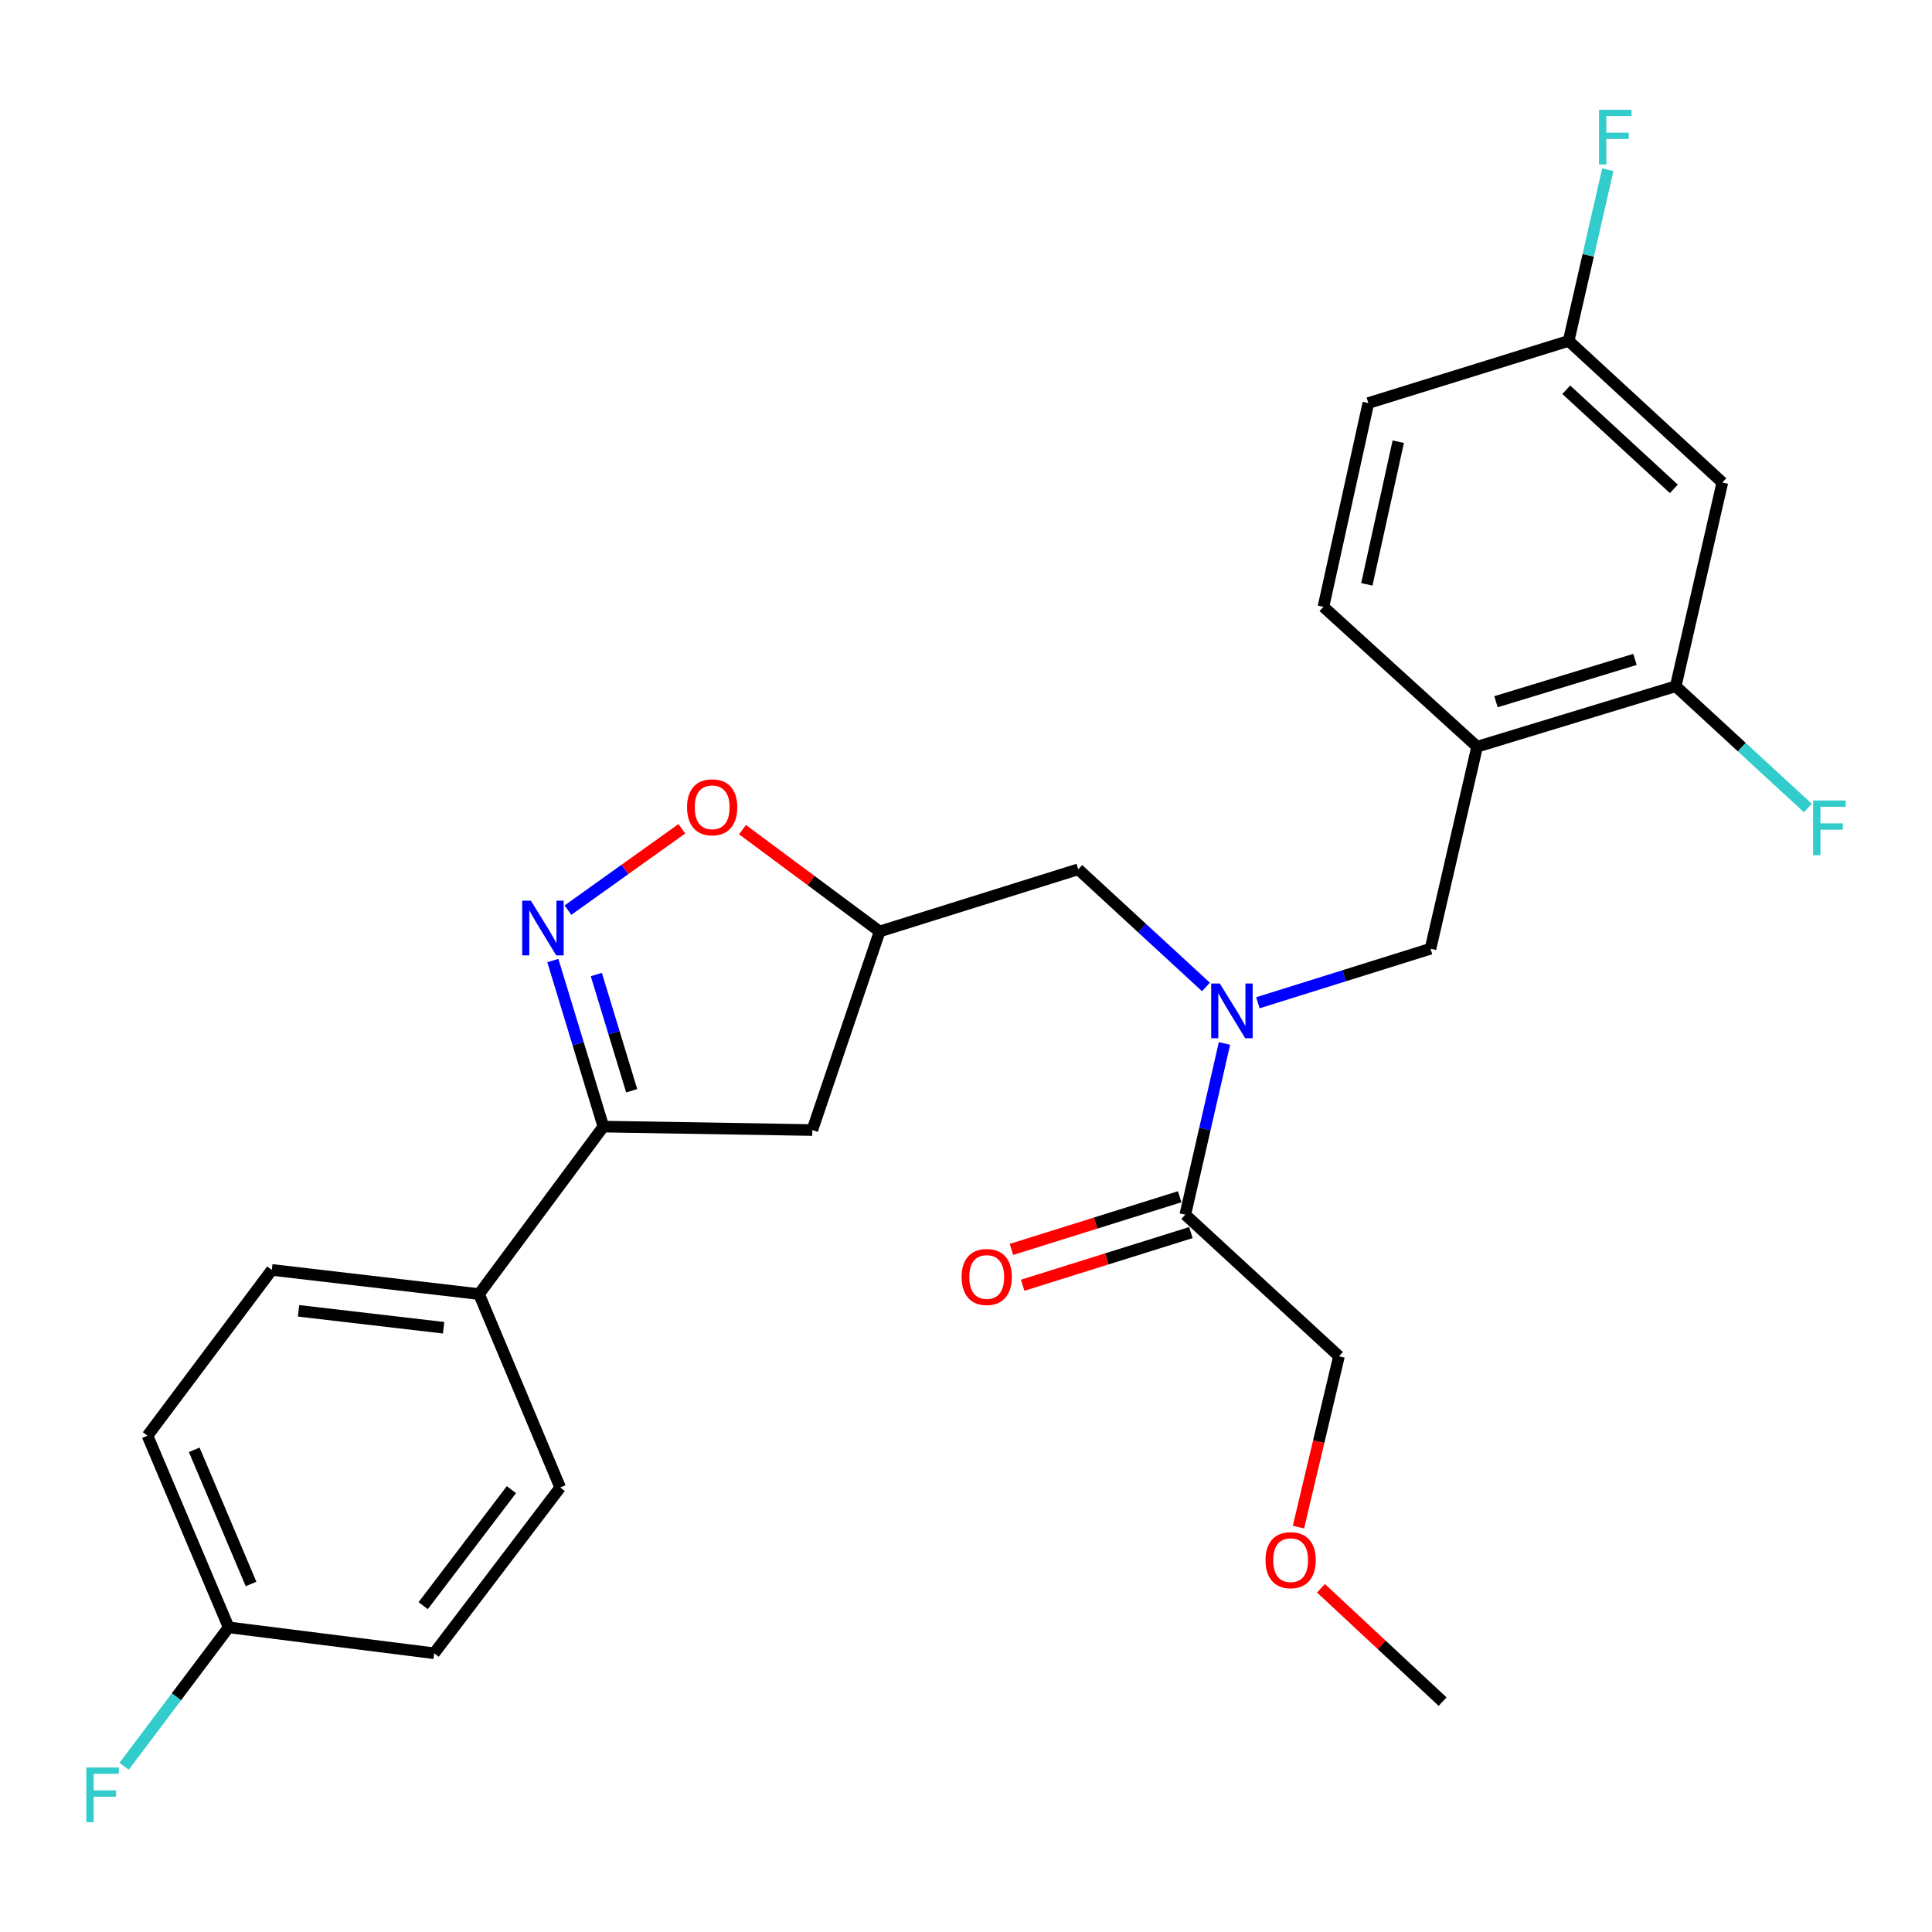 <?xml version='1.0' encoding='iso-8859-1'?>
<svg version='1.1' baseProfile='full'
              xmlns='http://www.w3.org/2000/svg'
                      xmlns:rdkit='http://www.rdkit.org/xml'
                      xmlns:xlink='http://www.w3.org/1999/xlink'
                  xml:space='preserve'
width='1000px' height='1000px' viewBox='0 0 1000 1000'>
<!-- END OF HEADER -->
<rect style='opacity:1.0;fill:#FFFFFF;stroke:none' width='1000' height='1000' x='0' y='0'> </rect>
<path class='bond-0' d='M 693.054,702.001 L 682.565,746.215' style='fill:none;fill-rule:evenodd;stroke:#000000;stroke-width:6px;stroke-linecap:butt;stroke-linejoin:miter;stroke-opacity:1' />
<path class='bond-0' d='M 682.565,746.215 L 672.075,790.429' style='fill:none;fill-rule:evenodd;stroke:#FF0000;stroke-width:6px;stroke-linecap:butt;stroke-linejoin:miter;stroke-opacity:1' />
<path class='bond-1' d='M 693.054,702.001 L 613.509,628.706' style='fill:none;fill-rule:evenodd;stroke:#000000;stroke-width:6px;stroke-linecap:butt;stroke-linejoin:miter;stroke-opacity:1' />
<path class='bond-2' d='M 624.199,510.851 L 591.149,480.402' style='fill:none;fill-rule:evenodd;stroke:#0000FF;stroke-width:6px;stroke-linecap:butt;stroke-linejoin:miter;stroke-opacity:1' />
<path class='bond-2' d='M 591.149,480.402 L 558.098,449.953' style='fill:none;fill-rule:evenodd;stroke:#000000;stroke-width:6px;stroke-linecap:butt;stroke-linejoin:miter;stroke-opacity:1' />
<path class='bond-3' d='M 633.784,540.102 L 623.647,584.404' style='fill:none;fill-rule:evenodd;stroke:#0000FF;stroke-width:6px;stroke-linecap:butt;stroke-linejoin:miter;stroke-opacity:1' />
<path class='bond-3' d='M 623.647,584.404 L 613.509,628.706' style='fill:none;fill-rule:evenodd;stroke:#000000;stroke-width:6px;stroke-linecap:butt;stroke-linejoin:miter;stroke-opacity:1' />
<path class='bond-4' d='M 651.075,519.033 L 695.755,505.048' style='fill:none;fill-rule:evenodd;stroke:#0000FF;stroke-width:6px;stroke-linecap:butt;stroke-linejoin:miter;stroke-opacity:1' />
<path class='bond-4' d='M 695.755,505.048 L 740.435,491.063' style='fill:none;fill-rule:evenodd;stroke:#000000;stroke-width:6px;stroke-linecap:butt;stroke-linejoin:miter;stroke-opacity:1' />
<path class='bond-5' d='M 610.608,619.436 L 567.063,633.067' style='fill:none;fill-rule:evenodd;stroke:#000000;stroke-width:6px;stroke-linecap:butt;stroke-linejoin:miter;stroke-opacity:1' />
<path class='bond-5' d='M 567.063,633.067 L 523.519,646.697' style='fill:none;fill-rule:evenodd;stroke:#FF0000;stroke-width:6px;stroke-linecap:butt;stroke-linejoin:miter;stroke-opacity:1' />
<path class='bond-5' d='M 616.411,637.976 L 572.867,651.607' style='fill:none;fill-rule:evenodd;stroke:#000000;stroke-width:6px;stroke-linecap:butt;stroke-linejoin:miter;stroke-opacity:1' />
<path class='bond-5' d='M 572.867,651.607 L 529.323,665.238' style='fill:none;fill-rule:evenodd;stroke:#FF0000;stroke-width:6px;stroke-linecap:butt;stroke-linejoin:miter;stroke-opacity:1' />
<path class='bond-6' d='M 683.723,822.079 L 715.203,851.416' style='fill:none;fill-rule:evenodd;stroke:#FF0000;stroke-width:6px;stroke-linecap:butt;stroke-linejoin:miter;stroke-opacity:1' />
<path class='bond-6' d='M 715.203,851.416 L 746.684,880.754' style='fill:none;fill-rule:evenodd;stroke:#000000;stroke-width:6px;stroke-linecap:butt;stroke-linejoin:miter;stroke-opacity:1' />
<path class='bond-7' d='M 764.557,386.491 L 740.435,491.063' style='fill:none;fill-rule:evenodd;stroke:#000000;stroke-width:6px;stroke-linecap:butt;stroke-linejoin:miter;stroke-opacity:1' />
<path class='bond-8' d='M 764.557,386.491 L 867.349,355.202' style='fill:none;fill-rule:evenodd;stroke:#000000;stroke-width:6px;stroke-linecap:butt;stroke-linejoin:miter;stroke-opacity:1' />
<path class='bond-8' d='M 774.319,363.212 L 846.273,341.31' style='fill:none;fill-rule:evenodd;stroke:#000000;stroke-width:6px;stroke-linecap:butt;stroke-linejoin:miter;stroke-opacity:1' />
<path class='bond-9' d='M 764.557,386.491 L 685.013,314.091' style='fill:none;fill-rule:evenodd;stroke:#000000;stroke-width:6px;stroke-linecap:butt;stroke-linejoin:miter;stroke-opacity:1' />
<path class='bond-10' d='M 867.349,355.202 L 891.482,249.744' style='fill:none;fill-rule:evenodd;stroke:#000000;stroke-width:6px;stroke-linecap:butt;stroke-linejoin:miter;stroke-opacity:1' />
<path class='bond-11' d='M 867.349,355.202 L 901.559,386.724' style='fill:none;fill-rule:evenodd;stroke:#000000;stroke-width:6px;stroke-linecap:butt;stroke-linejoin:miter;stroke-opacity:1' />
<path class='bond-11' d='M 901.559,386.724 L 935.769,418.247' style='fill:none;fill-rule:evenodd;stroke:#33CCCC;stroke-width:6px;stroke-linecap:butt;stroke-linejoin:miter;stroke-opacity:1' />
<path class='bond-12' d='M 891.482,249.744 L 811.927,176.449' style='fill:none;fill-rule:evenodd;stroke:#000000;stroke-width:6px;stroke-linecap:butt;stroke-linejoin:miter;stroke-opacity:1' />
<path class='bond-12' d='M 866.385,253.037 L 810.697,201.731' style='fill:none;fill-rule:evenodd;stroke:#000000;stroke-width:6px;stroke-linecap:butt;stroke-linejoin:miter;stroke-opacity:1' />
<path class='bond-13' d='M 811.927,176.449 L 708.25,208.623' style='fill:none;fill-rule:evenodd;stroke:#000000;stroke-width:6px;stroke-linecap:butt;stroke-linejoin:miter;stroke-opacity:1' />
<path class='bond-14' d='M 811.927,176.449 L 822.064,132.147' style='fill:none;fill-rule:evenodd;stroke:#000000;stroke-width:6px;stroke-linecap:butt;stroke-linejoin:miter;stroke-opacity:1' />
<path class='bond-14' d='M 822.064,132.147 L 832.201,87.845' style='fill:none;fill-rule:evenodd;stroke:#33CCCC;stroke-width:6px;stroke-linecap:butt;stroke-linejoin:miter;stroke-opacity:1' />
<path class='bond-15' d='M 708.25,208.623 L 685.013,314.091' style='fill:none;fill-rule:evenodd;stroke:#000000;stroke-width:6px;stroke-linecap:butt;stroke-linejoin:miter;stroke-opacity:1' />
<path class='bond-15' d='M 723.737,228.623 L 707.471,302.451' style='fill:none;fill-rule:evenodd;stroke:#000000;stroke-width:6px;stroke-linecap:butt;stroke-linejoin:miter;stroke-opacity:1' />
<path class='bond-16' d='M 312.3,583.127 L 420.456,584.908' style='fill:none;fill-rule:evenodd;stroke:#000000;stroke-width:6px;stroke-linecap:butt;stroke-linejoin:miter;stroke-opacity:1' />
<path class='bond-17' d='M 312.3,583.127 L 299.224,540.154' style='fill:none;fill-rule:evenodd;stroke:#000000;stroke-width:6px;stroke-linecap:butt;stroke-linejoin:miter;stroke-opacity:1' />
<path class='bond-17' d='M 299.224,540.154 L 286.148,497.181' style='fill:none;fill-rule:evenodd;stroke:#0000FF;stroke-width:6px;stroke-linecap:butt;stroke-linejoin:miter;stroke-opacity:1' />
<path class='bond-17' d='M 326.963,564.58 L 317.81,534.499' style='fill:none;fill-rule:evenodd;stroke:#000000;stroke-width:6px;stroke-linecap:butt;stroke-linejoin:miter;stroke-opacity:1' />
<path class='bond-17' d='M 317.81,534.499 L 308.657,504.418' style='fill:none;fill-rule:evenodd;stroke:#0000FF;stroke-width:6px;stroke-linecap:butt;stroke-linejoin:miter;stroke-opacity:1' />
<path class='bond-18' d='M 312.3,583.127 L 247.952,669.816' style='fill:none;fill-rule:evenodd;stroke:#000000;stroke-width:6px;stroke-linecap:butt;stroke-linejoin:miter;stroke-opacity:1' />
<path class='bond-19' d='M 420.456,584.908 L 455.306,482.127' style='fill:none;fill-rule:evenodd;stroke:#000000;stroke-width:6px;stroke-linecap:butt;stroke-linejoin:miter;stroke-opacity:1' />
<path class='bond-20' d='M 455.306,482.127 L 419.811,455.775' style='fill:none;fill-rule:evenodd;stroke:#000000;stroke-width:6px;stroke-linecap:butt;stroke-linejoin:miter;stroke-opacity:1' />
<path class='bond-20' d='M 419.811,455.775 L 384.317,429.424' style='fill:none;fill-rule:evenodd;stroke:#FF0000;stroke-width:6px;stroke-linecap:butt;stroke-linejoin:miter;stroke-opacity:1' />
<path class='bond-21' d='M 455.306,482.127 L 558.098,449.953' style='fill:none;fill-rule:evenodd;stroke:#000000;stroke-width:6px;stroke-linecap:butt;stroke-linejoin:miter;stroke-opacity:1' />
<path class='bond-22' d='M 352.926,428.976 L 323.449,450.031' style='fill:none;fill-rule:evenodd;stroke:#FF0000;stroke-width:6px;stroke-linecap:butt;stroke-linejoin:miter;stroke-opacity:1' />
<path class='bond-22' d='M 323.449,450.031 L 293.971,471.086' style='fill:none;fill-rule:evenodd;stroke:#0000FF;stroke-width:6px;stroke-linecap:butt;stroke-linejoin:miter;stroke-opacity:1' />
<path class='bond-23' d='M 118.35,842.32 L 76.344,743.111' style='fill:none;fill-rule:evenodd;stroke:#000000;stroke-width:6px;stroke-linecap:butt;stroke-linejoin:miter;stroke-opacity:1' />
<path class='bond-23' d='M 129.939,819.864 L 100.535,750.418' style='fill:none;fill-rule:evenodd;stroke:#000000;stroke-width:6px;stroke-linecap:butt;stroke-linejoin:miter;stroke-opacity:1' />
<path class='bond-24' d='M 118.35,842.32 L 91.295,878.273' style='fill:none;fill-rule:evenodd;stroke:#000000;stroke-width:6px;stroke-linecap:butt;stroke-linejoin:miter;stroke-opacity:1' />
<path class='bond-24' d='M 91.295,878.273 L 64.24,914.226' style='fill:none;fill-rule:evenodd;stroke:#33CCCC;stroke-width:6px;stroke-linecap:butt;stroke-linejoin:miter;stroke-opacity:1' />
<path class='bond-25' d='M 118.35,842.32 L 224.715,855.725' style='fill:none;fill-rule:evenodd;stroke:#000000;stroke-width:6px;stroke-linecap:butt;stroke-linejoin:miter;stroke-opacity:1' />
<path class='bond-26' d='M 247.952,669.816 L 140.692,657.307' style='fill:none;fill-rule:evenodd;stroke:#000000;stroke-width:6px;stroke-linecap:butt;stroke-linejoin:miter;stroke-opacity:1' />
<path class='bond-26' d='M 229.613,687.237 L 154.53,678.48' style='fill:none;fill-rule:evenodd;stroke:#000000;stroke-width:6px;stroke-linecap:butt;stroke-linejoin:miter;stroke-opacity:1' />
<path class='bond-27' d='M 247.952,669.816 L 289.958,769.921' style='fill:none;fill-rule:evenodd;stroke:#000000;stroke-width:6px;stroke-linecap:butt;stroke-linejoin:miter;stroke-opacity:1' />
<path class='bond-28' d='M 76.344,743.111 L 140.692,657.307' style='fill:none;fill-rule:evenodd;stroke:#000000;stroke-width:6px;stroke-linecap:butt;stroke-linejoin:miter;stroke-opacity:1' />
<path class='bond-29' d='M 224.715,855.725 L 289.958,769.921' style='fill:none;fill-rule:evenodd;stroke:#000000;stroke-width:6px;stroke-linecap:butt;stroke-linejoin:miter;stroke-opacity:1' />
<path class='bond-29' d='M 219.037,831.096 L 264.707,771.033' style='fill:none;fill-rule:evenodd;stroke:#000000;stroke-width:6px;stroke-linecap:butt;stroke-linejoin:miter;stroke-opacity:1' />
<path  class='atom-1' d='M 631.383 509.077
L 640.663 524.077
Q 641.583 525.557, 643.063 528.237
Q 644.543 530.917, 644.623 531.077
L 644.623 509.077
L 648.383 509.077
L 648.383 537.397
L 644.503 537.397
L 634.543 520.997
Q 633.383 519.077, 632.143 516.877
Q 630.943 514.677, 630.583 513.997
L 630.583 537.397
L 626.903 537.397
L 626.903 509.077
L 631.383 509.077
' fill='#0000FF'/>
<path  class='atom-3' d='M 497.728 660.96
Q 497.728 654.16, 501.088 650.36
Q 504.448 646.56, 510.728 646.56
Q 517.008 646.56, 520.368 650.36
Q 523.728 654.16, 523.728 660.96
Q 523.728 667.84, 520.328 671.76
Q 516.928 675.64, 510.728 675.64
Q 504.488 675.64, 501.088 671.76
Q 497.728 667.88, 497.728 660.96
M 510.728 672.44
Q 515.048 672.44, 517.368 669.56
Q 519.728 666.64, 519.728 660.96
Q 519.728 655.4, 517.368 652.6
Q 515.048 649.76, 510.728 649.76
Q 506.408 649.76, 504.048 652.56
Q 501.728 655.36, 501.728 660.96
Q 501.728 666.68, 504.048 669.56
Q 506.408 672.44, 510.728 672.44
' fill='#FF0000'/>
<path  class='atom-4' d='M 655.035 807.539
Q 655.035 800.739, 658.395 796.939
Q 661.755 793.139, 668.035 793.139
Q 674.315 793.139, 677.675 796.939
Q 681.035 800.739, 681.035 807.539
Q 681.035 814.419, 677.635 818.339
Q 674.235 822.219, 668.035 822.219
Q 661.795 822.219, 658.395 818.339
Q 655.035 814.459, 655.035 807.539
M 668.035 819.019
Q 672.355 819.019, 674.675 816.139
Q 677.035 813.219, 677.035 807.539
Q 677.035 801.979, 674.675 799.179
Q 672.355 796.339, 668.035 796.339
Q 663.715 796.339, 661.355 799.139
Q 659.035 801.939, 659.035 807.539
Q 659.035 813.259, 661.355 816.139
Q 663.715 819.019, 668.035 819.019
' fill='#FF0000'/>
<path  class='atom-12' d='M 938.473 414.337
L 955.313 414.337
L 955.313 417.577
L 942.273 417.577
L 942.273 426.177
L 953.873 426.177
L 953.873 429.457
L 942.273 429.457
L 942.273 442.657
L 938.473 442.657
L 938.473 414.337
' fill='#33CCCC'/>
<path  class='atom-13' d='M 827.64 56.82
L 844.48 56.82
L 844.48 60.06
L 831.44 60.06
L 831.44 68.66
L 843.04 68.66
L 843.04 71.94
L 831.44 71.94
L 831.44 85.14
L 827.64 85.14
L 827.64 56.82
' fill='#33CCCC'/>
<path  class='atom-18' d='M 355.617 417.848
Q 355.617 411.048, 358.977 407.248
Q 362.337 403.448, 368.617 403.448
Q 374.897 403.448, 378.257 407.248
Q 381.617 411.048, 381.617 417.848
Q 381.617 424.728, 378.217 428.648
Q 374.817 432.528, 368.617 432.528
Q 362.377 432.528, 358.977 428.648
Q 355.617 424.768, 355.617 417.848
M 368.617 429.328
Q 372.937 429.328, 375.257 426.448
Q 377.617 423.528, 377.617 417.848
Q 377.617 412.288, 375.257 409.488
Q 372.937 406.648, 368.617 406.648
Q 364.297 406.648, 361.937 409.448
Q 359.617 412.248, 359.617 417.848
Q 359.617 423.568, 361.937 426.448
Q 364.297 429.328, 368.617 429.328
' fill='#FF0000'/>
<path  class='atom-19' d='M 274.762 466.175
L 284.042 481.175
Q 284.962 482.655, 286.442 485.335
Q 287.922 488.015, 288.002 488.175
L 288.002 466.175
L 291.762 466.175
L 291.762 494.495
L 287.882 494.495
L 277.922 478.095
Q 276.762 476.175, 275.522 473.975
Q 274.322 471.775, 273.962 471.095
L 273.962 494.495
L 270.282 494.495
L 270.282 466.175
L 274.762 466.175
' fill='#0000FF'/>
<path  class='atom-23' d='M 44.687 914.86
L 61.527 914.86
L 61.527 918.1
L 48.487 918.1
L 48.487 926.7
L 60.087 926.7
L 60.087 929.98
L 48.487 929.98
L 48.487 943.18
L 44.687 943.18
L 44.687 914.86
' fill='#33CCCC'/>
</svg>
